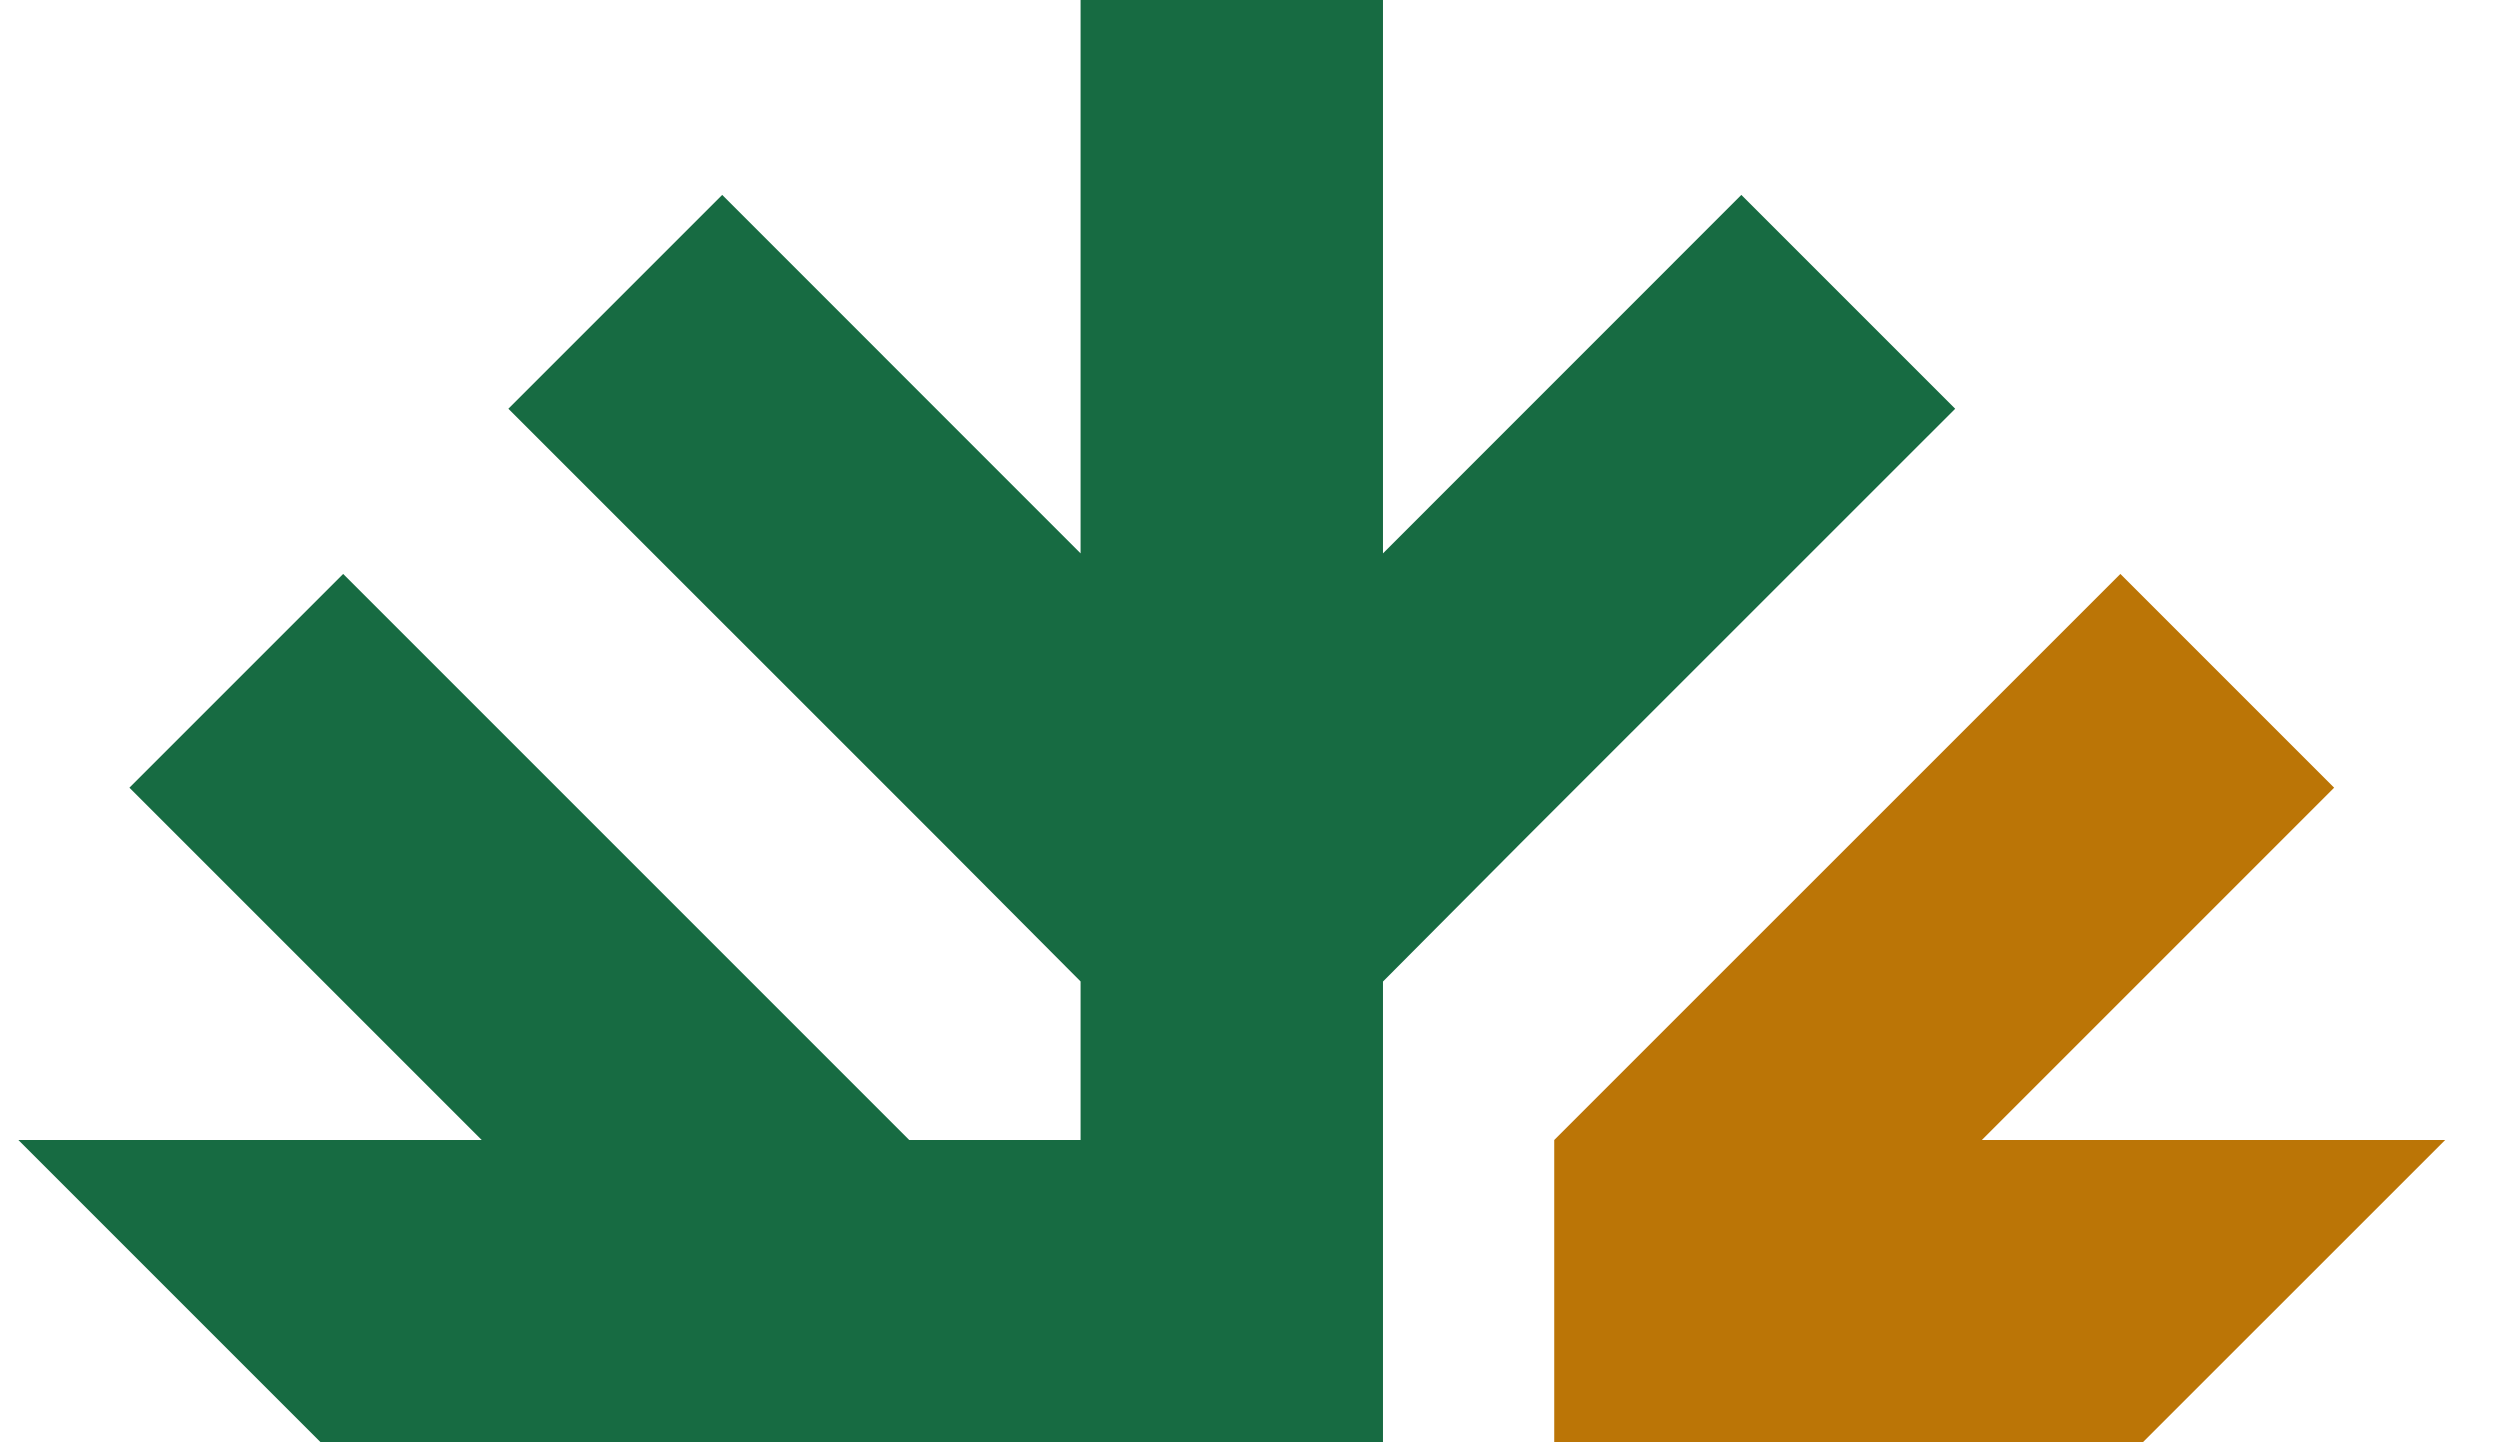 <?xml version="1.0" encoding="UTF-8"?> <svg xmlns="http://www.w3.org/2000/svg" width="26" height="15" viewBox="0 0 26 15" fill="none"><path fill-rule="evenodd" clip-rule="evenodd" d="M24.275 8.192L22.052 5.969L16.164 11.856V15H17.467H22.285L25.43 11.856H20.611L24.275 8.192Z" fill="#BB7506"></path><path fill-rule="evenodd" clip-rule="evenodd" d="M14.383 15V10.208L15.815 8.769L20.334 4.251L18.11 2.027L14.383 5.755V0H12.81H11.238V5.755L7.511 2.027L5.287 4.251L9.806 8.769L11.238 10.207V11.856H9.456L3.569 5.969L1.346 8.192L5.01 11.856H0.191L3.335 15H8.154H11.238H14.383Z" fill="#176B42"></path></svg> 